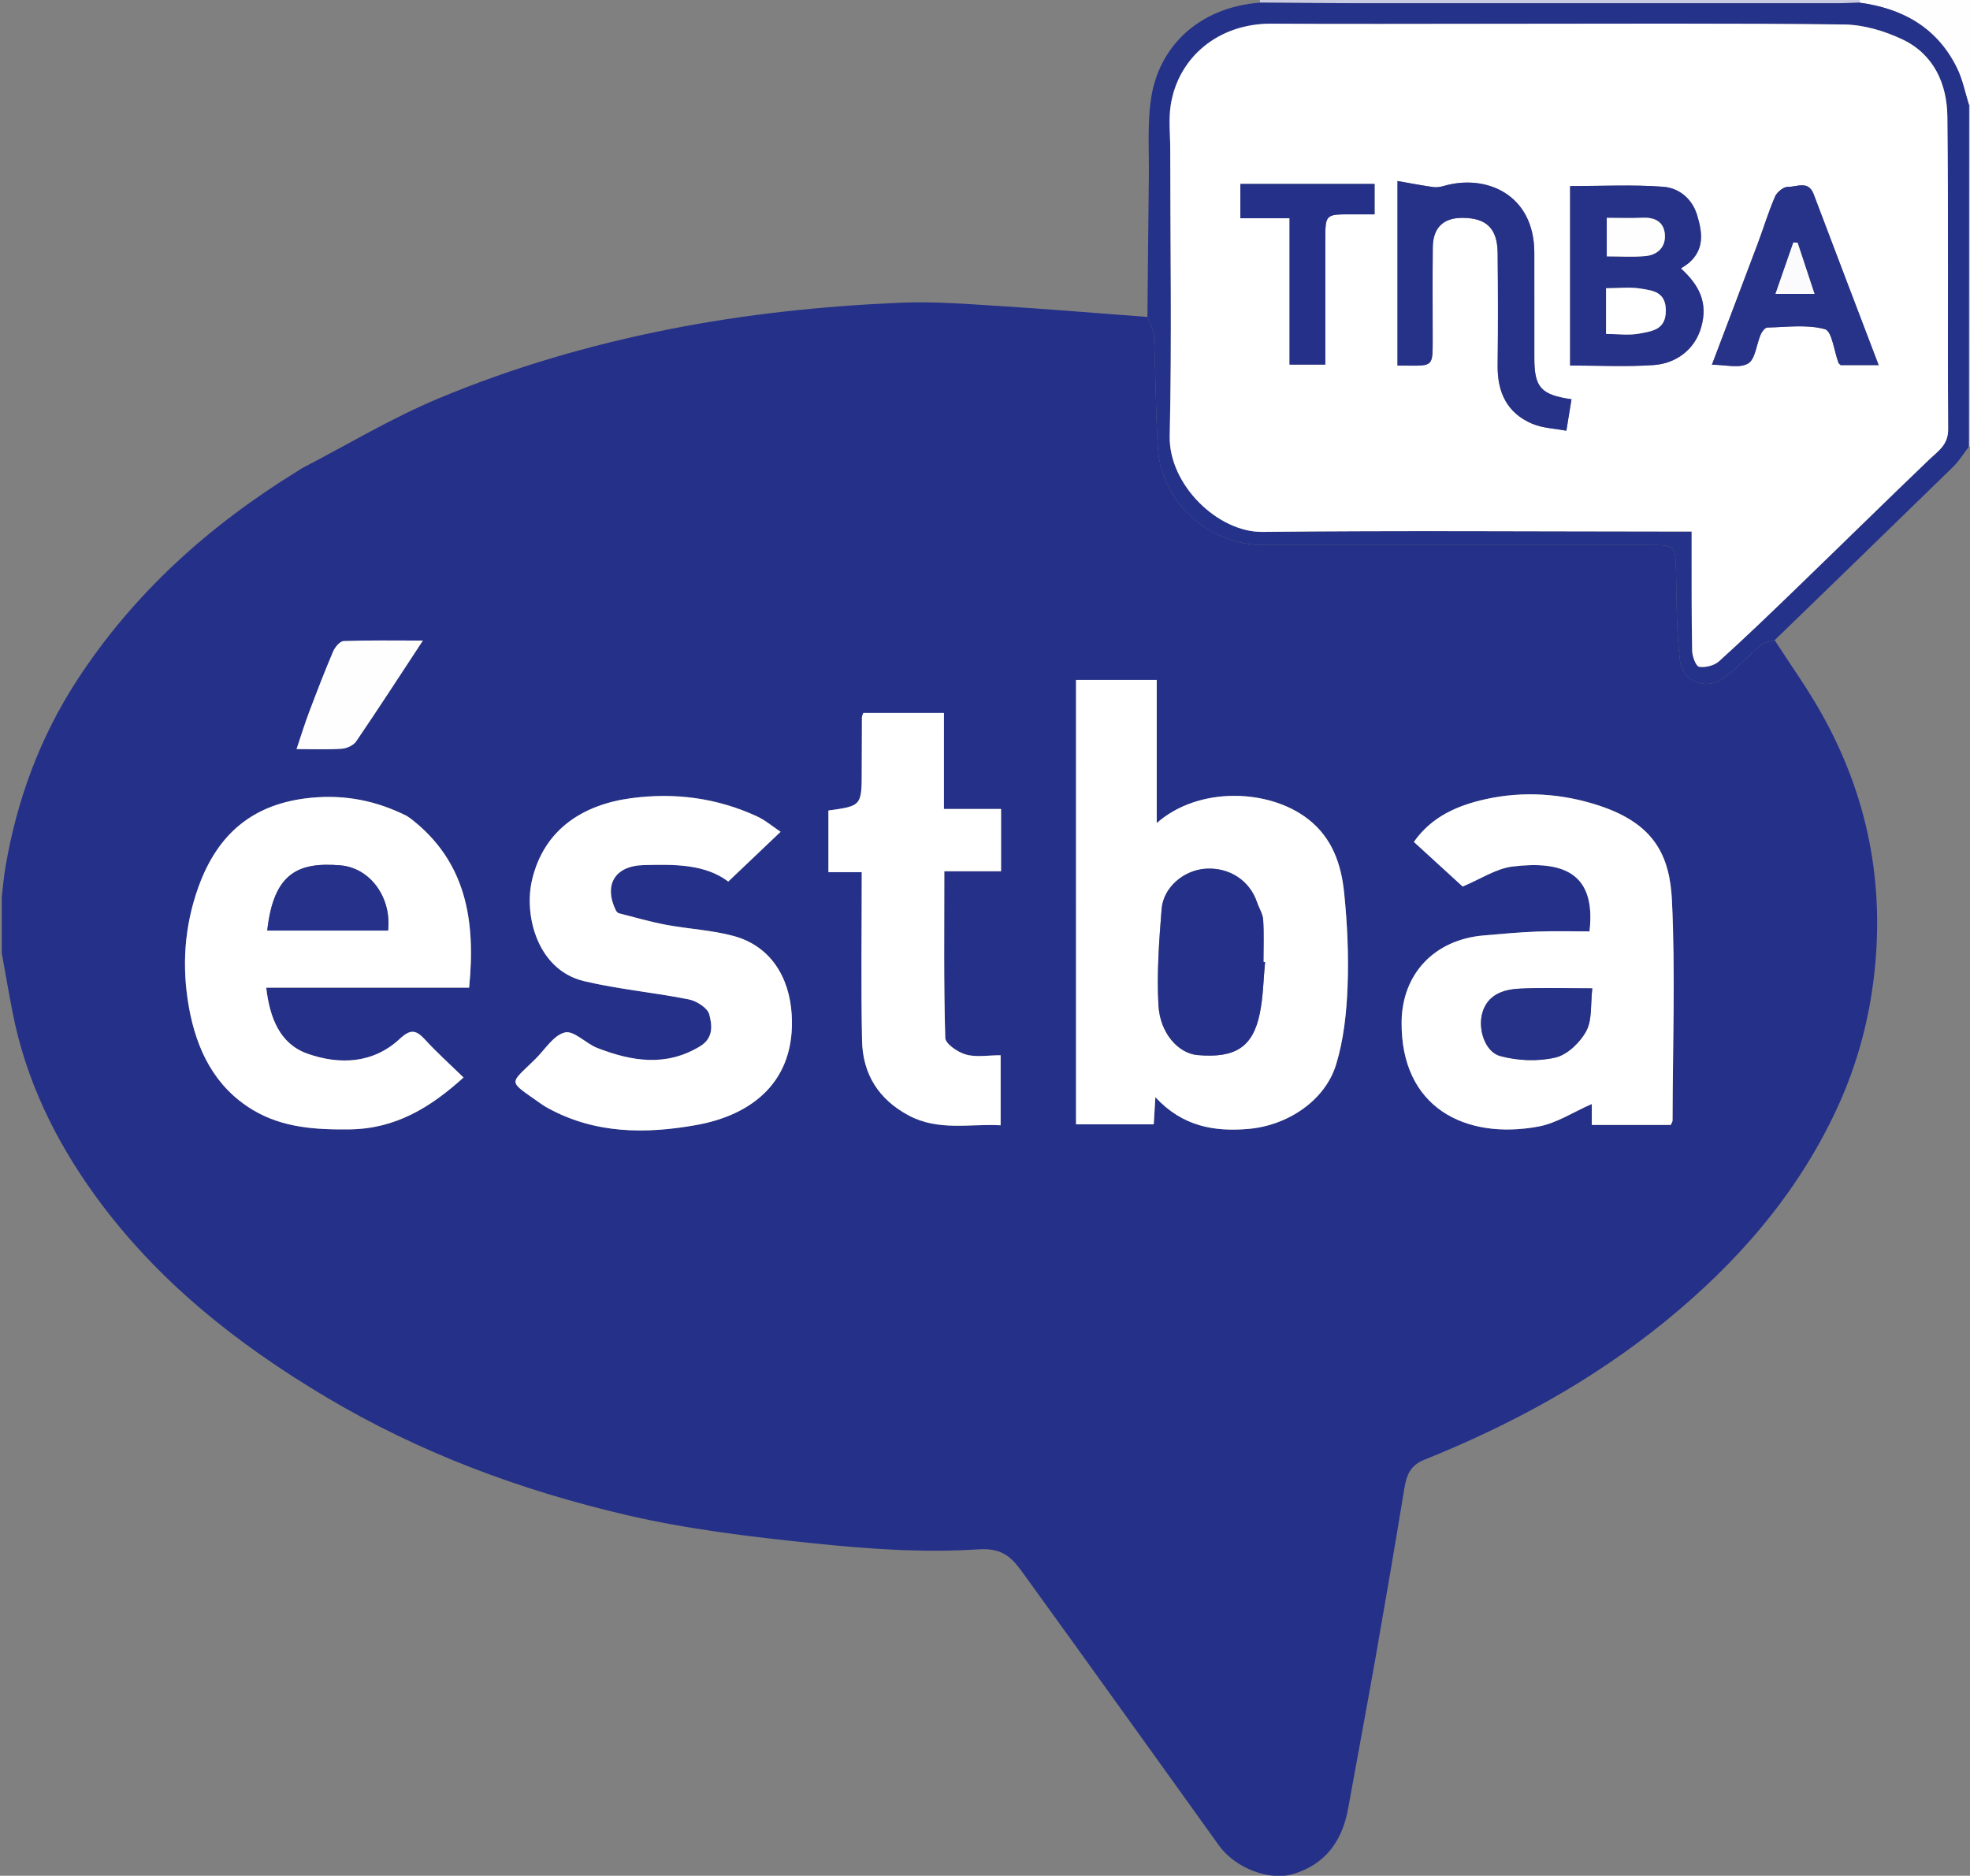 <svg version="1.1" id="Calque_1" xmlns="http://www.w3.org/2000/svg" x="0" y="0" viewBox="0 0 2808 2674" xml:space="preserve"><rect x="0" y="0" width="2808" height="2674" fill="#808080" stroke="none"/><style>.st0{fill:#253088}.st1{fill:#fefefe}.st3{fill:#fff}.st5{fill:#263188}</style><path class="st0" d="M2.53 1358.71v-80.24c1.7-14.13 2.82-28.35 5.21-42.36 16.34-95.91 49.2-185.4 102.65-267.28 80.9-123.96 188.12-219.93 313.41-297.05 1.86-1.24 3.72-2.48 5.58-3.73 65.16-33.73 128.43-71.97 195.92-100.16 105.63-44.12 215.36-76.11 328.3-98.48 109.39-21.66 219.47-33.16 330.4-37.87 46.3-1.97 92.95 1.74 139.33 4.64 70.8 4.42 141.5 10.37 212.24 15.67 3.23 9.63 8.85 19.15 9.31 28.92 2.49 53.15 2.23 106.45 5.73 159.51 4.99 75.68 72.83 136.66 149.35 136.67 183.89.04 367.78 0 551.67.03 36.09.01 36.5 1.1 37.31 35.97 1 43.18.5 86.65 5.72 129.37 3.61 29.52 37.05 42.08 61.34 24.91 19.56-13.82 35.77-32.29 54.27-47.74 4.91-4.1 12.79-4.66 19.3-6.85 21.76 33.71 45.18 66.49 64.99 101.31 67.51 118.65 92.83 245.65 76.11 381.73-8.18 66.51-26.29 129.58-54.63 189.55-56.38 119.31-140.96 215.88-243.04 298.9-103.91 84.51-219.72 147.4-343.32 197.05-19.69 7.91-24.89 22.07-27.93 40.55-13.1 79.78-26.67 159.49-40.68 239.11-12.76 72.5-26.44 144.84-39.48 217.29-8.34 46.35-32.43 79.81-78.76 93.5-34.32 10.14-82.62-9.2-105.13-40.5-92.8-129.06-185.19-258.43-278.45-387.16-15.18-20.95-27.67-37.75-64.49-35.31-77.39 5.14-156.13-.41-233.6-8.41-90.2-9.31-181.02-20.09-269.12-40.7-150.02-35.09-293.74-88.39-427.26-167.93-127.56-75.99-241.6-166.38-329.08-287.16-56.84-78.49-98.68-164.37-117.55-260.22-5.63-28.42-10.45-57.01-15.62-85.53zm875.72-60.02c-18.38-37.13-1.96-64.33 38.93-65.45 44.11-1.21 87.87-1.54 120.88 23.46 25.97-24.7 49.91-47.46 74.59-70.94-11.11-7.37-21.74-16.56-34.01-22.19-56.9-26.08-116.48-34.01-178.72-25.75-67.52 8.97-124.08 43.3-141.44 116.12-12.15 50.98 7.59 128.9 74 144.69 49.05 11.66 99.79 16.12 149.32 26.04 11.17 2.24 26.76 12.14 29.2 21.43 3.93 14.95 6.57 33.52-13.26 45.52-48.74 29.51-97.46 21.24-146.24 2.36-16.31-6.31-33.36-25.21-46.25-22.18-16.05 3.78-28.3 24.14-41.89 37.64-38.17 37.89-40.92 29.42 9.36 65.14 2.67 1.9 5.54 3.55 8.42 5.12 67.39 36.94 139.86 36.97 212.09 23.93 78.52-14.18 141.22-61.88 135.22-157.67-3.37-53.82-30.71-97.62-82.83-111.7-31.27-8.45-64.36-9.93-96.37-15.95-22.82-4.3-45.2-10.95-67.77-16.55-.69-1.42-1.76-2.45-3.23-3.07zM579.55 1163c-42.91-21.36-87.12-30.47-136.02-25.75-82.46 7.96-133.18 51.05-160.63 127.1-20.37 56.44-23.94 114.09-13.49 172.06 10.79 59.85 36.39 112.99 90.91 145.8 42.26 25.43 89.68 28.38 138.26 27.77 65.12-.81 114.92-31.13 162.15-73.95-19.14-18.66-37.82-35.39-54.66-53.8-12.63-13.8-20.56-15.9-36.08-1.42-38.17 35.63-86.2 37.29-131.62 21.3-39.64-13.96-53.89-51.3-58.91-94.18H668.7c9.4-95.04-3.74-179.73-83.59-241.23-1.86-1.23-3.71-2.46-5.56-3.7zm954.18-193.75v633.58h110.76c.72-11.96 1.35-22.31 2.34-38.75 38.68 41.79 83.87 49.38 132.27 45.28 56.34-4.77 109.64-40.49 125.31-91.79 10.84-35.48 14.92-73.85 16.36-111.15 1.73-44.59-.36-89.64-4.91-134.08-4.11-40.09-16.77-77.67-51.15-104.52-55.54-43.38-156.13-47.23-215.93 5.51V969.24c-39.42.01-76.07.01-115.05.01zm847.77 634.35c1.34-3.21 2.5-4.69 2.5-6.17.23-104.4 4.05-208.97-.82-313.14-3.04-64.89-25.43-109.91-103.54-135.75-52.77-17.46-108.51-21.26-162.67-9.12-38.49 8.62-76.2 24.29-101.65 60.79 25.41 23.25 49.9 45.65 69.52 63.6 25.62-10.67 47.66-25.71 71.18-28.54 70.66-8.5 119.43 8.09 109.62 92.51-24.6 0-49.55-.74-74.44.21-25.57.98-51.1 3.34-76.61 5.56-70.42 6.12-115.91 55.09-116.75 122.78-1.51 122.77 90.97 168.89 195.01 149.63 26.01-4.82 49.94-20.78 76.07-32.16v29.81c38.14-.01 74.78-.01 112.58-.01zm-1036.05-450.4v-136.87h-114.9c-.99 2.85-1.98 4.38-1.99 5.92-.16 25.07-.24 50.14-.25 75.21-.03 51.38-.01 51.38-47.51 57.95v87.91h47.5c0 81.38-1.16 160.65.43 239.87.96 47.61 23.26 83.95 66.64 107.04 42.39 22.56 87 11.49 130.89 13.91v-99.82c-18.02 0-34.77 3.14-49.48-1-11.57-3.26-29.19-15.24-29.44-23.77-2.28-78.01-1.34-156.12-1.34-237.5h80.87v-88.85h-81.42zm-742.7-240.01c-40.08 0-76.55-.63-112.94.69-5.31.19-12.39 8.78-15.04 15.02-12.23 28.76-23.46 57.96-34.5 87.21-6.12 16.22-11.18 32.84-17.55 51.74 24.45 0 44.55.93 64.47-.49 7.19-.51 16.66-4.85 20.53-10.54 31.51-46.29 61.95-93.31 95.03-143.63z"/><path class="st1" d="M2649.98-.36h160.76v150.45c-1.33-.6-2.7-.69-4.1-.28-5.59-17.64-9.1-36.28-17.15-52.72-28.15-57.53-77.38-85.15-139.22-93.35-.04-1.37-.14-2.74-.29-4.1z"/><path d="M2649.98-.36c.15 1.36.25 2.73.28 4.1-10.01.3-20.01.86-30.02.86-227.25.05-454.51.09-681.76 0-47.6-.02-95.2-.57-142.81-.87.02-1.37.12-2.73.29-4.09h854.02zm156.65 150.17c1.4-.41 2.77-.32 4.1.28v486.45l-2.17.32-2.19-.09c.09-162.32.18-324.64.26-486.96z" fill="#c8cbe1"/><path class="st3" d="M1533.73 969.25h115.07v204.09c59.8-52.75 160.39-48.9 215.93-5.51 34.37 26.85 47.04 64.43 51.15 104.52 4.55 44.43 6.64 89.48 4.91 134.08-1.45 37.3-5.52 75.67-16.36 111.15-15.67 51.3-68.97 87.02-125.31 91.79-48.4 4.1-93.6-3.5-132.27-45.28-.99 16.44-1.62 26.79-2.34 38.75h-110.76c-.02-210.41-.02-421.18-.02-633.59zm269.47 402.22c-.77-.07-1.54-.13-2.3-.2 0-20.03.89-40.12-.42-60.06-.56-8.48-5.95-16.58-8.77-24.97-10.39-30.87-39.03-49.8-72.69-47.86-31.22 1.8-60.76 26.32-63.25 57.46-3.63 45.47-6.98 91.38-4.55 136.79 2.2 41.05 28.91 69.07 55.65 71.42 53.74 4.72 78.88-11.18 88.77-59.11 4.95-23.99 5.19-48.95 7.56-73.47zm578.3 232.13h-112.57v-29.81c-26.12 11.38-50.06 27.35-76.07 32.16-104.04 19.26-196.52-26.85-195.01-149.63.83-67.69 46.32-116.66 116.75-122.78 25.51-2.22 51.04-4.58 76.61-5.56 24.89-.95 49.84-.21 74.44-.21 9.81-84.42-38.97-101.01-109.62-92.51-23.52 2.83-45.57 17.88-71.18 28.54-19.63-17.95-44.11-40.35-69.52-63.6 25.45-36.5 63.16-52.17 101.65-60.79 54.16-12.13 109.9-8.34 162.67 9.12 78.11 25.84 100.51 70.86 103.54 135.75 4.88 104.17 1.06 208.74.82 313.14-.02 1.5-1.17 2.97-2.51 6.18zm-111.89-194.66c-37.81 0-71.26-1.37-104.53.47-22.72 1.26-44.6 8.68-52.08 34.14-6.78 23.07 3.52 55.97 25.44 61.91 24.87 6.74 53.77 7.94 78.68 2.09 17.09-4.02 35.27-21.58 43.98-37.88 8.59-16.09 5.89-38.19 8.51-60.73zM585.1 1166.7c79.84 61.5 92.99 146.19 83.59 241.23H379.45c5.01 42.88 19.27 80.23 58.91 94.18 45.43 15.99 93.46 14.33 131.62-21.3 15.52-14.49 23.45-12.38 36.08 1.42 16.84 18.41 35.52 35.14 54.66 53.8-47.23 42.81-97.03 73.14-162.15 73.95-48.58.6-96-2.34-138.26-27.77-54.53-32.82-80.12-85.95-90.91-145.8-10.45-57.97-6.89-115.62 13.49-172.06 27.45-76.05 78.18-119.14 160.63-127.1 48.91-4.72 93.11 4.39 136.03 25.75 1.85 1.24 3.7 2.47 5.55 3.7zm-31.94 159.89c5.28-47.04-25.42-89.56-68.2-93-59.1-4.75-94.9 9.98-104.04 93h172.24zm328.31-24.81c22.58 5.6 44.95 12.26 67.77 16.55 32.01 6.03 65.1 7.51 96.37 15.95 52.12 14.08 79.46 57.88 82.83 111.7 5.99 95.78-56.7 143.48-135.22 157.67-72.23 13.05-144.7 13.01-212.09-23.93-2.88-1.58-5.75-3.23-8.42-5.12-50.28-35.72-47.53-27.25-9.36-65.14 13.6-13.5 25.85-33.86 41.89-37.64 12.89-3.04 29.94 15.87 46.25 22.18 48.78 18.88 97.5 27.14 146.24-2.36 19.83-12 17.19-30.58 13.26-45.52-2.44-9.29-18.03-19.2-29.2-21.43-49.53-9.91-100.27-14.37-149.32-26.04-66.41-15.79-86.15-93.71-74-144.69 17.36-72.82 73.92-107.16 141.44-116.12 62.24-8.26 121.82-.33 178.72 25.75 12.27 5.63 22.9 14.82 34.01 22.19-24.68 23.47-48.62 46.24-74.59 70.94-33.01-25-76.78-24.66-120.88-23.46-40.89 1.12-57.31 28.32-38.93 65.45 1.08 1.01 2.16 2.04 3.23 3.07z"/><path d="M2806.63 149.81c-.08 162.32-.17 324.64-.25 486.96-7.5 9.7-13.97 20.46-22.66 28.95-84.51 82.53-169.4 164.67-254.18 246.93-6.51 2.19-14.39 2.75-19.3 6.85-18.5 15.45-34.71 33.91-54.27 47.74-24.29 17.17-57.74 4.6-61.34-24.91-5.22-42.73-4.72-86.2-5.72-129.37-.81-34.88-1.22-35.97-37.31-35.97-183.89-.03-367.78.02-551.67-.03-76.52-.02-144.35-61-149.35-136.67-3.5-53.06-3.24-106.37-5.73-159.51-.46-9.76-6.07-19.28-9.31-28.92.66-66.59 1.19-133.18 2.02-199.76.46-36.71-2.22-73.94 2.9-110.02 10.79-76.01 68.5-131.42 155.2-138.33 47.6.3 95.2.85 142.81.87 227.25.09 454.51.05 681.76 0 10.01 0 20.01-.56 30.02-.86 61.84 8.2 111.07 35.83 139.22 93.35 8.05 16.42 11.57 35.07 17.16 52.7zm-395.4 607.89c0 10.92-.02 19.08 0 27.23.1 47.61-.25 95.23.78 142.83.17 8.07 5.32 22.01 9.9 22.75 8.94 1.46 21.58-1.72 28.32-7.8 37.04-33.41 72.98-68.05 108.86-102.72 63.56-61.41 126.59-123.37 190.37-184.54 12.95-12.42 27.5-21.08 27.37-43.27-.89-148.68.61-297.38-1.1-446.05-.53-46.5-19.26-88.51-63.61-109.69-25.68-12.27-55.72-21.19-83.91-21.52-167.33-1.96-334.69-.97-502.04-.97-104.59 0-209.19.52-313.78-.17-75.21-.5-132.86 47.6-143.61 115.87-3.24 20.6-.72 42.11-.72 63.2.03 136.16 2.31 272.36-.77 408.45-1.59 70.03 69.04 137.62 132.05 136.95 193.27-2.07 386.57-.62 579.86-.54 9.81 0 19.63-.01 32.03-.01z" fill="#253289"/><path class="st3" d="M1345.45 1153.2h81.44v88.85h-80.87c0 81.38-.94 159.49 1.34 237.5.25 8.53 17.87 20.51 29.44 23.77 14.7 4.14 31.46 1 49.48 1v99.82c-43.89-2.42-88.51 8.65-130.89-13.91-43.39-23.09-65.69-59.43-66.64-107.04-1.59-79.22-.43-158.5-.43-239.87h-47.5v-87.91c47.5-6.57 47.48-6.57 47.51-57.95.01-25.07.09-50.14.25-75.21.01-1.54 1-3.07 1.99-5.92h114.9c-.02 44.8-.02 89.36-.02 136.87z"/><path class="st1" d="M602.75 913.19c-33.08 50.32-63.52 97.34-95.04 143.63-3.87 5.69-13.34 10.02-20.53 10.54-19.93 1.42-40.02.49-64.47.49 6.37-18.9 11.43-35.52 17.55-51.74 11.04-29.25 22.27-58.45 34.5-87.21 2.65-6.23 9.74-14.82 15.04-15.02 36.4-1.32 72.87-.69 112.95-.69z"/><path class="st0" d="M585.1 1166.7c-1.85-1.23-3.7-2.47-5.55-3.7 1.85 1.24 3.7 2.47 5.55 3.7zm296.37 135.08c-1.07-1.03-2.15-2.06-3.22-3.09 1.47.62 2.54 1.65 3.22 3.09zM423.79 671.77c1.86-1.24 3.72-2.48 5.58-3.73-1.86 1.25-3.72 2.49-5.58 3.73zm1379.41 699.7c-2.37 24.52-2.61 49.48-7.56 73.47-9.89 47.93-35.02 63.83-88.77 59.11-26.74-2.35-53.44-30.37-55.65-71.42-2.44-45.41.92-91.32 4.55-136.79 2.48-31.15 32.03-55.67 63.25-57.46 33.66-1.94 62.3 16.99 72.69 47.86 2.82 8.4 8.22 16.5 8.77 24.97 1.31 19.94.42 40.03.42 60.06.77.07 1.53.13 2.3.2z"/><path class="st5" d="M2269.61 1408.94c-2.61 22.54.08 44.65-8.51 60.74-8.71 16.29-26.89 33.86-43.98 37.88-24.91 5.86-53.81 4.65-78.68-2.09-21.93-5.94-32.22-38.84-25.44-61.91 7.48-25.46 29.36-32.88 52.08-34.14 33.26-1.85 66.71-.48 104.53-.48z"/><path d="M553.16 1326.59H380.92c9.14-83.02 44.94-97.75 104.04-93 42.78 3.44 73.48 45.97 68.2 93z" fill="#263189"/><path class="st3" d="M2411.23 757.7h-32.03c-193.29-.08-386.59-1.53-579.86.54-63.01.67-133.64-66.91-132.05-136.95 3.09-136.09.8-272.29.77-408.45 0-21.09-2.52-42.61.72-63.2 10.75-68.27 68.4-116.37 143.61-115.87 104.59.7 209.19.17 313.78.17 167.35 0 334.72-.99 502.04.97 28.19.33 58.23 9.26 83.91 21.52 44.36 21.19 63.08 63.19 63.61 109.69 1.71 148.67.21 297.37 1.1 446.05.13 22.2-14.41 30.85-27.37 43.27-63.78 61.18-126.81 123.14-190.37 184.54-35.88 34.67-71.83 69.3-108.86 102.72-6.74 6.08-19.38 9.26-28.32 7.8-4.57-.75-9.72-14.68-9.9-22.75-1.03-47.59-.68-95.22-.78-142.83-.02-8.14 0-16.3 0-27.22zm-419.27-236.5c6.8 0 10.91-.03 15.02.01 35.14.34 35.14.35 35.14-35.49 0-44.26-.32-88.51.13-132.76.29-28.46 14.96-42.53 42.57-42.38 34.05.18 49.55 15.12 49.91 50.24.55 53.43.64 106.88-.01 160.32-.47 38.14 13.48 67.77 49.33 82.95 14.93 6.32 32.34 6.81 48.62 9.95 2.45-14.98 4.89-29.96 7.33-44.87-43.91-6.42-52.91-16.96-52.97-58.85-.07-50.1.09-100.2-.04-150.3-.21-83.19-69.02-112.3-128.83-94.96-4.87 1.41-10.35 2.32-15.28 1.62-16.7-2.37-33.28-5.57-50.9-8.63-.02 90.53-.02 175.45-.02 263.15zm246.04-.15c41.28 0 80.56 2.09 119.49-.67 30.59-2.17 58.26-21.24 67.46-54.22 9.64-34.57-2.55-59.35-29.01-83.47 4.63-3.21 8.36-5.3 11.52-8.05 22.43-19.51 18.96-43.72 11.52-68.13-7.22-23.67-26.1-38.63-48.28-40.27-43.77-3.24-87.95-.95-132.71-.95.01 86.19.01 169.41.01 255.76zm439.82-.53c-31.76-83.45-62.41-163.53-92.67-243.76-7.58-20.09-24.12-10-36.47-10.47-6.16-.24-15.72 7.37-18.47 13.72-9.44 21.71-16.26 44.54-24.59 66.75-21.66 57.72-43.6 115.33-65.5 173.18 19.2 0 39.15 5.57 51.53-1.71 10.49-6.17 11.88-27.33 18.07-41.52 1.74-4 6.12-9.68 9.4-9.76 27.55-.63 56.39-4.71 82.07 2.32 10.05 2.75 13.02 31.19 19.34 47.88.48 1.28 1.97 2.18 3.09 3.37h54.2zM1768 262.25v48.85h70.13v208.62h50.93V343.15c0-37.58.01-37.58 36.63-37.59h33.6v-43.31H1768z"/><path class="st5" d="M1991.96 521.2V258.04c17.62 3.06 34.2 6.26 50.9 8.63 4.93.7 10.41-.21 15.28-1.62 59.81-17.34 128.62 11.77 128.83 94.96.13 50.1-.03 100.2.04 150.3.06 41.89 9.06 52.43 52.97 58.85-2.43 14.91-4.88 29.89-7.33 44.87-16.28-3.14-33.69-3.63-48.62-9.95-35.85-15.18-49.8-44.81-49.33-82.95.65-53.43.56-106.88.01-160.32-.36-35.12-15.86-50.06-49.91-50.24-27.61-.15-42.28 13.92-42.57 42.38-.44 44.25-.12 88.51-.13 132.76 0 35.84 0 35.84-35.14 35.49-4.09-.03-8.2 0-15 0zm246.04-.15V265.28c44.75 0 88.94-2.28 132.71.95 22.18 1.64 41.07 16.6 48.28 40.27 7.44 24.4 10.92 48.61-11.52 68.13-3.16 2.75-6.89 4.85-11.52 8.05 26.46 24.13 38.65 48.9 29.01 83.47-9.2 32.99-36.88 52.05-67.46 54.22-38.95 2.77-78.22.68-119.5.68zm51.22-45c17.11 0 33.2 2.4 48.2-.63 17.2-3.47 37.13-4.99 37.01-32.82-.12-26.6-18.55-28.35-35.32-31.12-15.94-2.63-32.67-.57-49.89-.57v65.14zm1.03-165.49v54.92c18.29 0 36.5 1.19 54.47-.34 17.7-1.51 29.65-12.58 28.37-30.79-1.21-17.23-13.35-24.69-30.95-23.94-16.6.71-33.26.15-51.89.15z"/><path d="M2677.82 520.52h-54.2c-1.12-1.19-2.61-2.09-3.09-3.37-6.32-16.69-9.29-45.13-19.34-47.88-25.69-7.02-54.52-2.94-82.07-2.32-3.28.07-7.66 5.75-9.4 9.76-6.19 14.19-7.58 35.36-18.07 41.52-12.38 7.28-32.33 1.71-51.53 1.71 21.9-57.85 43.84-115.46 65.5-173.18 8.34-22.21 15.15-45.03 24.59-66.75 2.76-6.34 12.31-13.95 18.47-13.72 12.34.47 28.89-9.62 36.47 10.47 30.26 80.23 60.91 160.31 92.67 243.76zm-115.55-174.56c-2.02-.1-4.05-.2-6.07-.29-8.51 24.51-17.03 49.02-25.45 73.26h55.61c-8.57-25.96-16.33-49.46-24.09-72.97z" fill="#273289"/><path class="st0" d="M1768 262.25h191.29v43.31h-33.6c-36.62.01-36.63.01-36.63 37.59v176.57h-50.93V311.1H1768v-48.85z"/><path class="st3" d="M2289.22 476.05v-65.14c17.22 0 33.95-2.07 49.89.57 16.77 2.77 35.2 4.52 35.32 31.12.12 27.83-19.81 29.35-37.01 32.82-15 3.03-31.09.63-48.2.63z"/><path class="st1" d="M2290.25 310.56c18.62 0 35.29.56 51.9-.15 17.59-.75 29.74 6.71 30.95 23.94 1.28 18.21-10.67 29.29-28.37 30.79-17.97 1.53-36.18.34-54.47.34-.01-19.43-.01-36.96-.01-54.92z"/><path d="M2562.27 345.96c7.76 23.51 15.52 47.01 24.09 72.97h-55.61c8.42-24.25 16.94-48.75 25.45-73.26 2.02.1 4.05.19 6.07.29z" fill="#fbfbfd"/></svg>